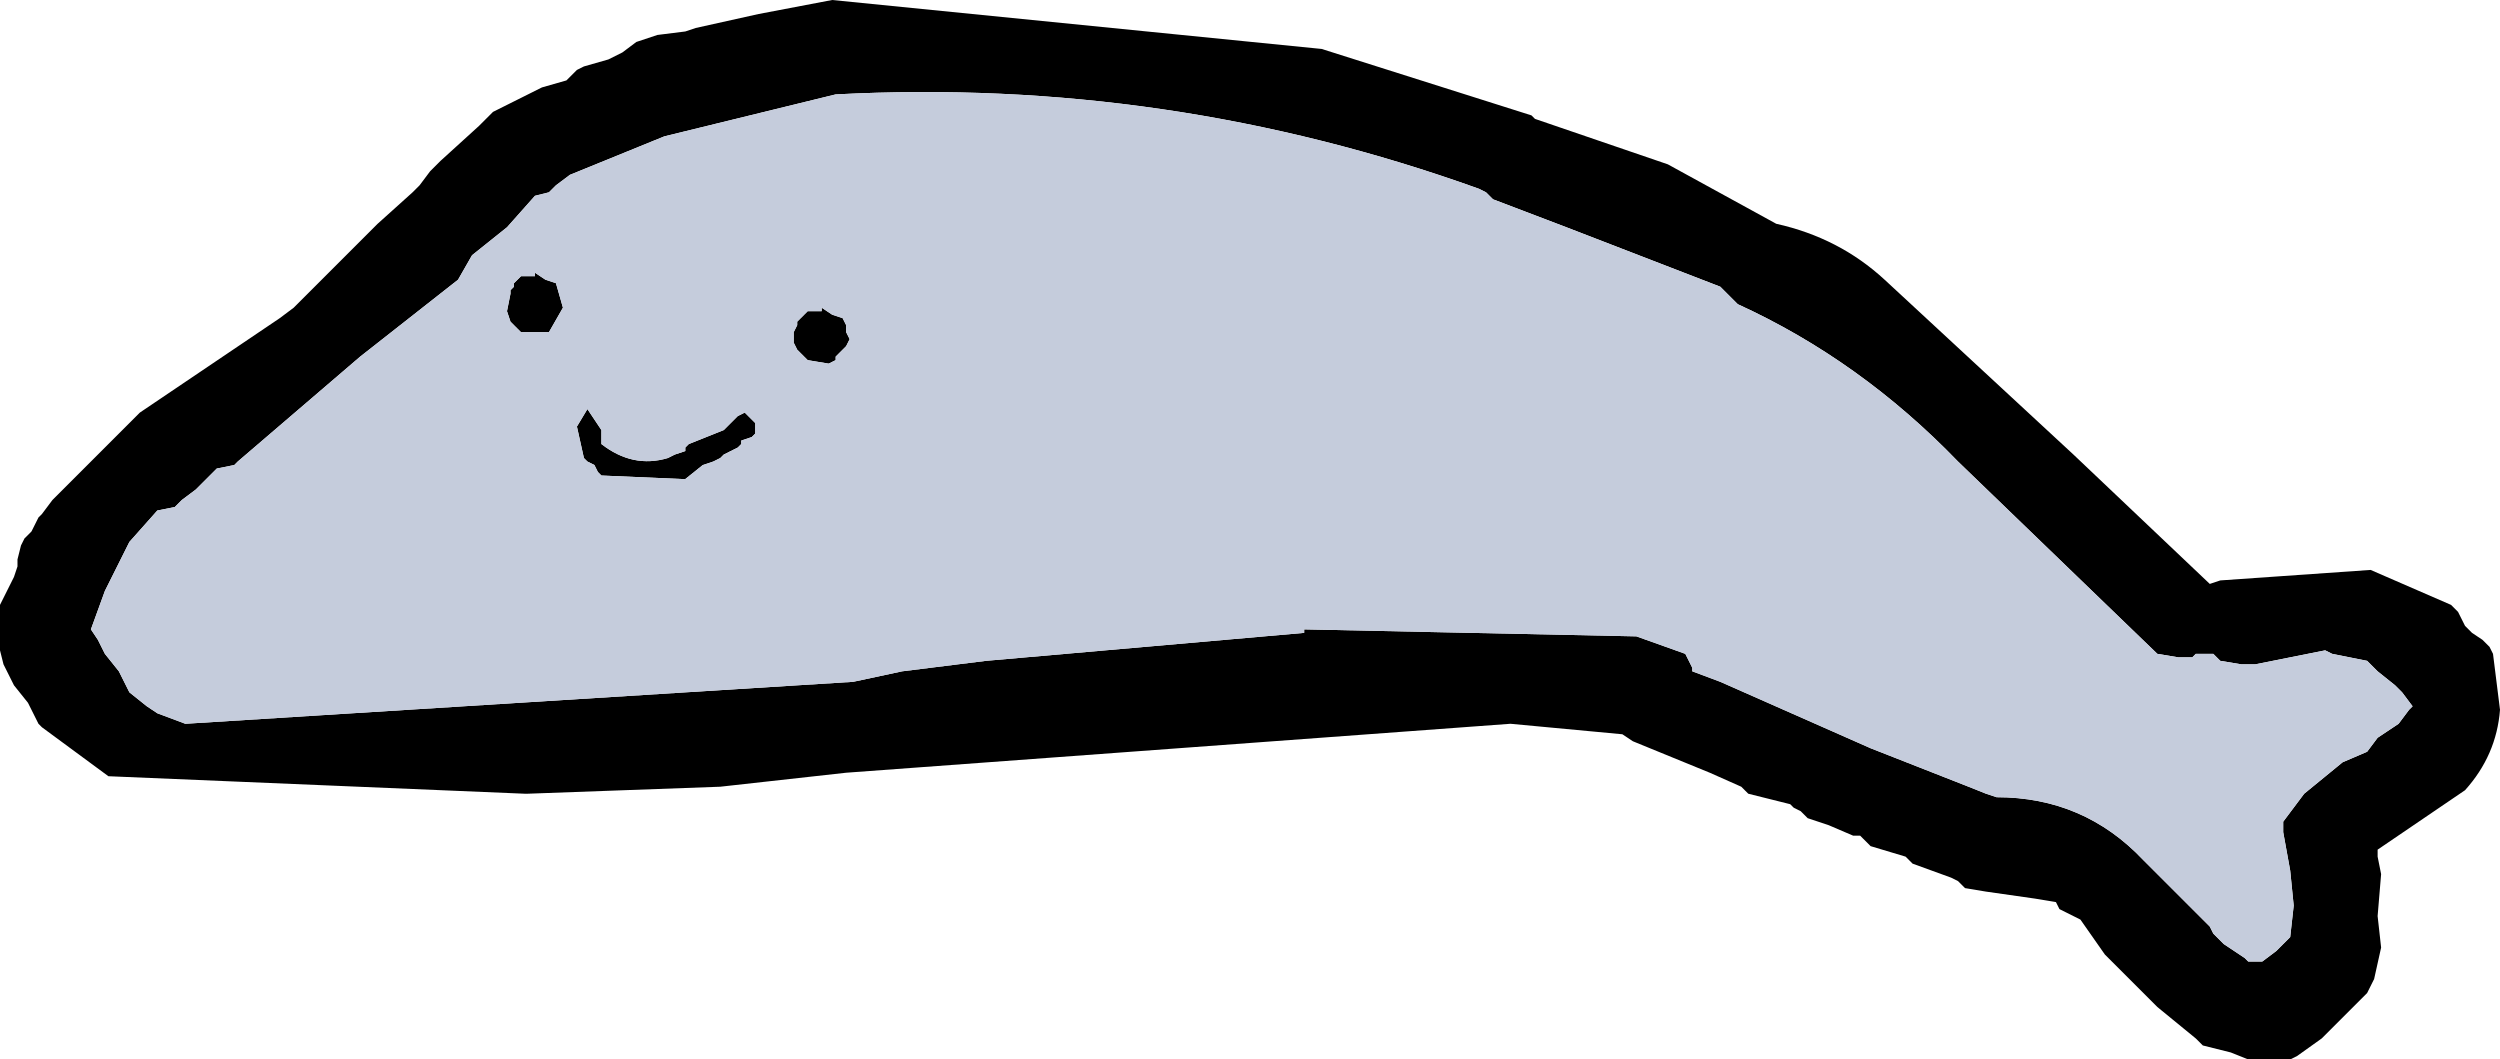 <?xml version="1.0" encoding="UTF-8" standalone="no"?>
<svg xmlns:xlink="http://www.w3.org/1999/xlink" height="15.15px" width="35.75px" xmlns="http://www.w3.org/2000/svg">
  <g transform="matrix(1.0, 0.0, 0.0, 1.0, 16.65, 9.15)">
    <path d="M7.2 -6.8 L8.75 -5.95 Q9.65 -5.75 10.3 -5.15 L13.0 -2.65 14.95 -0.8 15.1 -0.85 17.25 -1.0 18.4 -0.5 18.5 -0.4 18.55 -0.3 18.6 -0.2 18.7 -0.1 18.85 0.0 18.95 0.1 19.0 0.2 19.1 1.0 Q19.05 1.65 18.6 2.15 L17.35 3.0 17.35 3.1 17.4 3.35 17.35 3.95 17.4 4.4 17.3 4.85 17.25 4.95 17.2 5.05 17.0 5.25 16.9 5.35 16.55 5.7 16.2 5.95 16.1 6.0 15.5 6.0 15.25 5.9 14.85 5.8 14.75 5.7 14.2 5.25 13.45 4.5 13.1 4.0 12.9 3.9 12.8 3.85 12.75 3.75 12.45 3.7 11.75 3.6 11.45 3.55 11.35 3.45 11.25 3.4 10.7 3.2 10.6 3.1 10.1 2.95 10.0 2.85 9.95 2.8 9.85 2.8 9.5 2.65 9.2 2.55 9.1 2.45 9.0 2.4 8.95 2.35 8.35 2.2 8.25 2.1 7.8 1.9 6.7 1.45 6.55 1.35 4.95 1.2 -4.55 1.9 -6.35 2.1 -9.1 2.2 -9.15 2.2 -15.1 1.95 -16.05 1.25 -16.1 1.2 -16.2 1.0 -16.25 0.9 -16.45 0.65 -16.55 0.45 -16.6 0.35 -16.65 0.15 -16.65 0.05 -16.65 -0.15 -16.65 -0.3 -16.65 -0.5 -16.6 -0.6 -16.55 -0.7 -16.5 -0.8 -16.45 -0.9 -16.4 -1.05 -16.4 -1.15 -16.35 -1.35 -16.3 -1.45 -16.2 -1.55 -16.15 -1.65 -16.1 -1.75 -16.05 -1.8 -15.9 -2.0 -14.65 -3.25 -12.65 -4.6 -12.45 -4.75 -12.4 -4.8 -11.9 -5.3 -11.25 -5.95 -10.75 -6.4 -10.65 -6.5 -10.5 -6.7 -10.35 -6.85 -9.8 -7.35 -9.6 -7.55 -9.4 -7.65 -9.1 -7.8 -8.9 -7.9 -8.55 -8.0 -8.45 -8.1 -8.4 -8.15 -8.3 -8.2 -7.95 -8.3 -7.75 -8.4 -7.55 -8.55 -7.25 -8.65 -6.85 -8.7 -6.7 -8.75 -5.8 -8.95 -4.75 -9.15 2.25 -8.45 5.25 -7.5 5.3 -7.45 7.2 -6.8 M4.5 -6.45 Q0.05 -8.05 -4.7 -7.8 L-7.15 -7.2 -8.5 -6.65 -8.7 -6.5 -8.8 -6.4 -9.0 -6.35 -9.4 -5.9 -9.9 -5.5 -10.1 -5.15 -11.5 -4.05 -13.25 -2.55 -13.3 -2.5 -13.55 -2.45 -13.75 -2.25 -13.85 -2.15 -14.05 -2.0 -14.15 -1.9 -14.4 -1.85 -14.8 -1.4 -15.15 -0.7 -15.35 -0.15 -15.25 0.0 -15.15 0.2 -14.95 0.45 -14.8 0.75 -14.55 0.95 -14.4 1.05 -14.0 1.2 -4.45 0.6 -3.75 0.45 -2.55 0.3 2.0 -0.1 2.0 -0.15 6.75 -0.05 7.45 0.2 7.5 0.3 7.55 0.4 7.55 0.45 7.95 0.6 10.1 1.55 11.5 2.1 11.75 2.2 11.9 2.25 Q13.15 2.25 14.0 3.15 L14.95 4.1 15.0 4.2 15.05 4.25 15.15 4.35 15.3 4.45 15.45 4.55 15.5 4.6 15.7 4.6 15.9 4.45 16.0 4.35 16.1 4.25 16.15 3.8 16.1 3.3 16.0 2.75 16.0 2.6 16.3 2.2 16.85 1.75 17.2 1.6 17.35 1.4 17.65 1.2 17.8 1.0 17.85 0.95 17.7 0.75 17.6 0.65 17.35 0.45 17.2 0.3 16.7 0.2 16.6 0.15 16.1 0.25 15.6 0.35 15.4 0.35 15.1 0.3 15.0 0.2 14.75 0.2 14.7 0.25 14.5 0.25 14.2 0.2 11.35 -2.55 Q9.95 -4.0 8.2 -4.8 L8.1 -4.9 8.0 -5.0 7.95 -5.05 5.75 -5.9 4.7 -6.3 4.6 -6.4 4.5 -6.45 M-5.15 -4.05 L-5.2 -4.1 -5.25 -4.15 -5.3 -4.25 -5.3 -4.4 -5.25 -4.5 -5.25 -4.55 -5.2 -4.6 -5.1 -4.7 -5.0 -4.7 -4.9 -4.7 -4.9 -4.75 -4.75 -4.65 -4.6 -4.6 -4.55 -4.5 -4.55 -4.4 -4.5 -4.3 -4.55 -4.2 -4.7 -4.05 -4.7 -4.0 -4.8 -3.95 -5.1 -4.0 -5.15 -4.05 M-6.0 -3.25 L-5.95 -3.2 -5.85 -3.1 -5.85 -3.0 -5.85 -2.95 -5.9 -2.9 -6.05 -2.85 -6.05 -2.8 -6.1 -2.75 -6.2 -2.7 -6.3 -2.65 -6.35 -2.6 -6.45 -2.55 -6.6 -2.5 -6.85 -2.3 -6.9 -2.3 -8.05 -2.35 -8.1 -2.4 -8.15 -2.5 -8.25 -2.55 -8.3 -2.6 -8.4 -3.05 -8.25 -3.3 -8.05 -3.0 -8.05 -2.8 Q-7.6 -2.45 -7.1 -2.6 L-7.0 -2.65 -6.85 -2.7 -6.85 -2.75 -6.8 -2.8 -6.3 -3.0 -6.1 -3.2 -6.0 -3.25 M-8.6 -4.75 L-8.8 -4.4 -8.9 -4.4 -9.2 -4.4 -9.25 -4.45 -9.35 -4.55 -9.4 -4.7 -9.35 -4.95 -9.35 -5.0 -9.3 -5.05 -9.3 -5.1 -9.2 -5.2 -9.1 -5.2 -9.0 -5.2 -9.0 -5.25 -8.85 -5.15 -8.7 -5.1 -8.6 -4.75" fill="#000000" fill-rule="evenodd" stroke="none"/>
    <path d="M4.5 -6.45 L4.6 -6.4 4.7 -6.3 5.75 -5.9 7.95 -5.05 8.0 -5.0 8.1 -4.9 8.2 -4.8 Q9.95 -4.0 11.35 -2.55 L14.2 0.2 14.5 0.25 14.7 0.25 14.75 0.2 15.0 0.2 15.1 0.3 15.4 0.35 15.6 0.35 16.1 0.25 16.6 0.15 16.7 0.2 17.2 0.3 17.35 0.45 17.6 0.65 17.7 0.75 17.85 0.95 17.8 1.0 17.65 1.2 17.35 1.4 17.2 1.6 16.85 1.75 16.3 2.2 16.0 2.6 16.0 2.75 16.1 3.3 16.15 3.8 16.1 4.25 16.0 4.35 15.9 4.45 15.7 4.6 15.5 4.6 15.45 4.55 15.3 4.45 15.15 4.35 15.05 4.25 15.0 4.2 14.95 4.1 14.0 3.15 Q13.15 2.25 11.9 2.25 L11.75 2.2 11.5 2.1 10.1 1.55 7.95 0.6 7.55 0.45 7.55 0.4 7.5 0.3 7.45 0.2 6.75 -0.05 2.0 -0.15 2.0 -0.1 -2.55 0.3 -3.75 0.45 -4.45 0.6 -14.0 1.2 -14.4 1.05 -14.55 0.95 -14.8 0.75 -14.95 0.45 -15.15 0.2 -15.25 0.0 -15.35 -0.15 -15.15 -0.7 -14.8 -1.4 -14.4 -1.85 -14.15 -1.9 -14.05 -2.0 -13.85 -2.15 -13.75 -2.25 -13.55 -2.45 -13.3 -2.5 -13.25 -2.55 -11.5 -4.05 -10.1 -5.15 -9.9 -5.5 -9.4 -5.9 -9.0 -6.35 -8.8 -6.4 -8.7 -6.5 -8.5 -6.65 -7.15 -7.2 -4.7 -7.8 Q0.05 -8.05 4.5 -6.45 M-8.6 -4.75 L-8.7 -5.1 -8.85 -5.15 -9.0 -5.25 -9.0 -5.2 -9.1 -5.2 -9.2 -5.2 -9.3 -5.1 -9.3 -5.05 -9.35 -5.0 -9.35 -4.95 -9.4 -4.7 -9.35 -4.55 -9.25 -4.45 -9.2 -4.4 -8.9 -4.4 -8.8 -4.4 -8.6 -4.75 M-6.0 -3.25 L-6.1 -3.2 -6.3 -3.0 -6.8 -2.8 -6.85 -2.75 -6.85 -2.7 -7.0 -2.65 -7.1 -2.6 Q-7.6 -2.45 -8.05 -2.8 L-8.05 -3.0 -8.25 -3.3 -8.4 -3.05 -8.3 -2.6 -8.25 -2.55 -8.15 -2.5 -8.1 -2.4 -8.05 -2.35 -6.9 -2.3 -6.85 -2.3 -6.6 -2.5 -6.45 -2.55 -6.35 -2.6 -6.3 -2.65 -6.2 -2.7 -6.1 -2.75 -6.05 -2.8 -6.05 -2.85 -5.9 -2.9 -5.85 -2.95 -5.85 -3.0 -5.85 -3.1 -5.95 -3.2 -6.0 -3.25 M-5.15 -4.05 L-5.1 -4.0 -4.8 -3.95 -4.7 -4.0 -4.7 -4.05 -4.55 -4.2 -4.5 -4.3 -4.55 -4.4 -4.55 -4.5 -4.6 -4.6 -4.75 -4.65 -4.9 -4.75 -4.9 -4.7 -5.0 -4.7 -5.1 -4.7 -5.2 -4.6 -5.25 -4.55 -5.25 -4.5 -5.3 -4.4 -5.3 -4.25 -5.25 -4.15 -5.2 -4.1 -5.15 -4.05" fill="#c5ccdc" fill-rule="evenodd" stroke="none"/>
  </g>
</svg>
